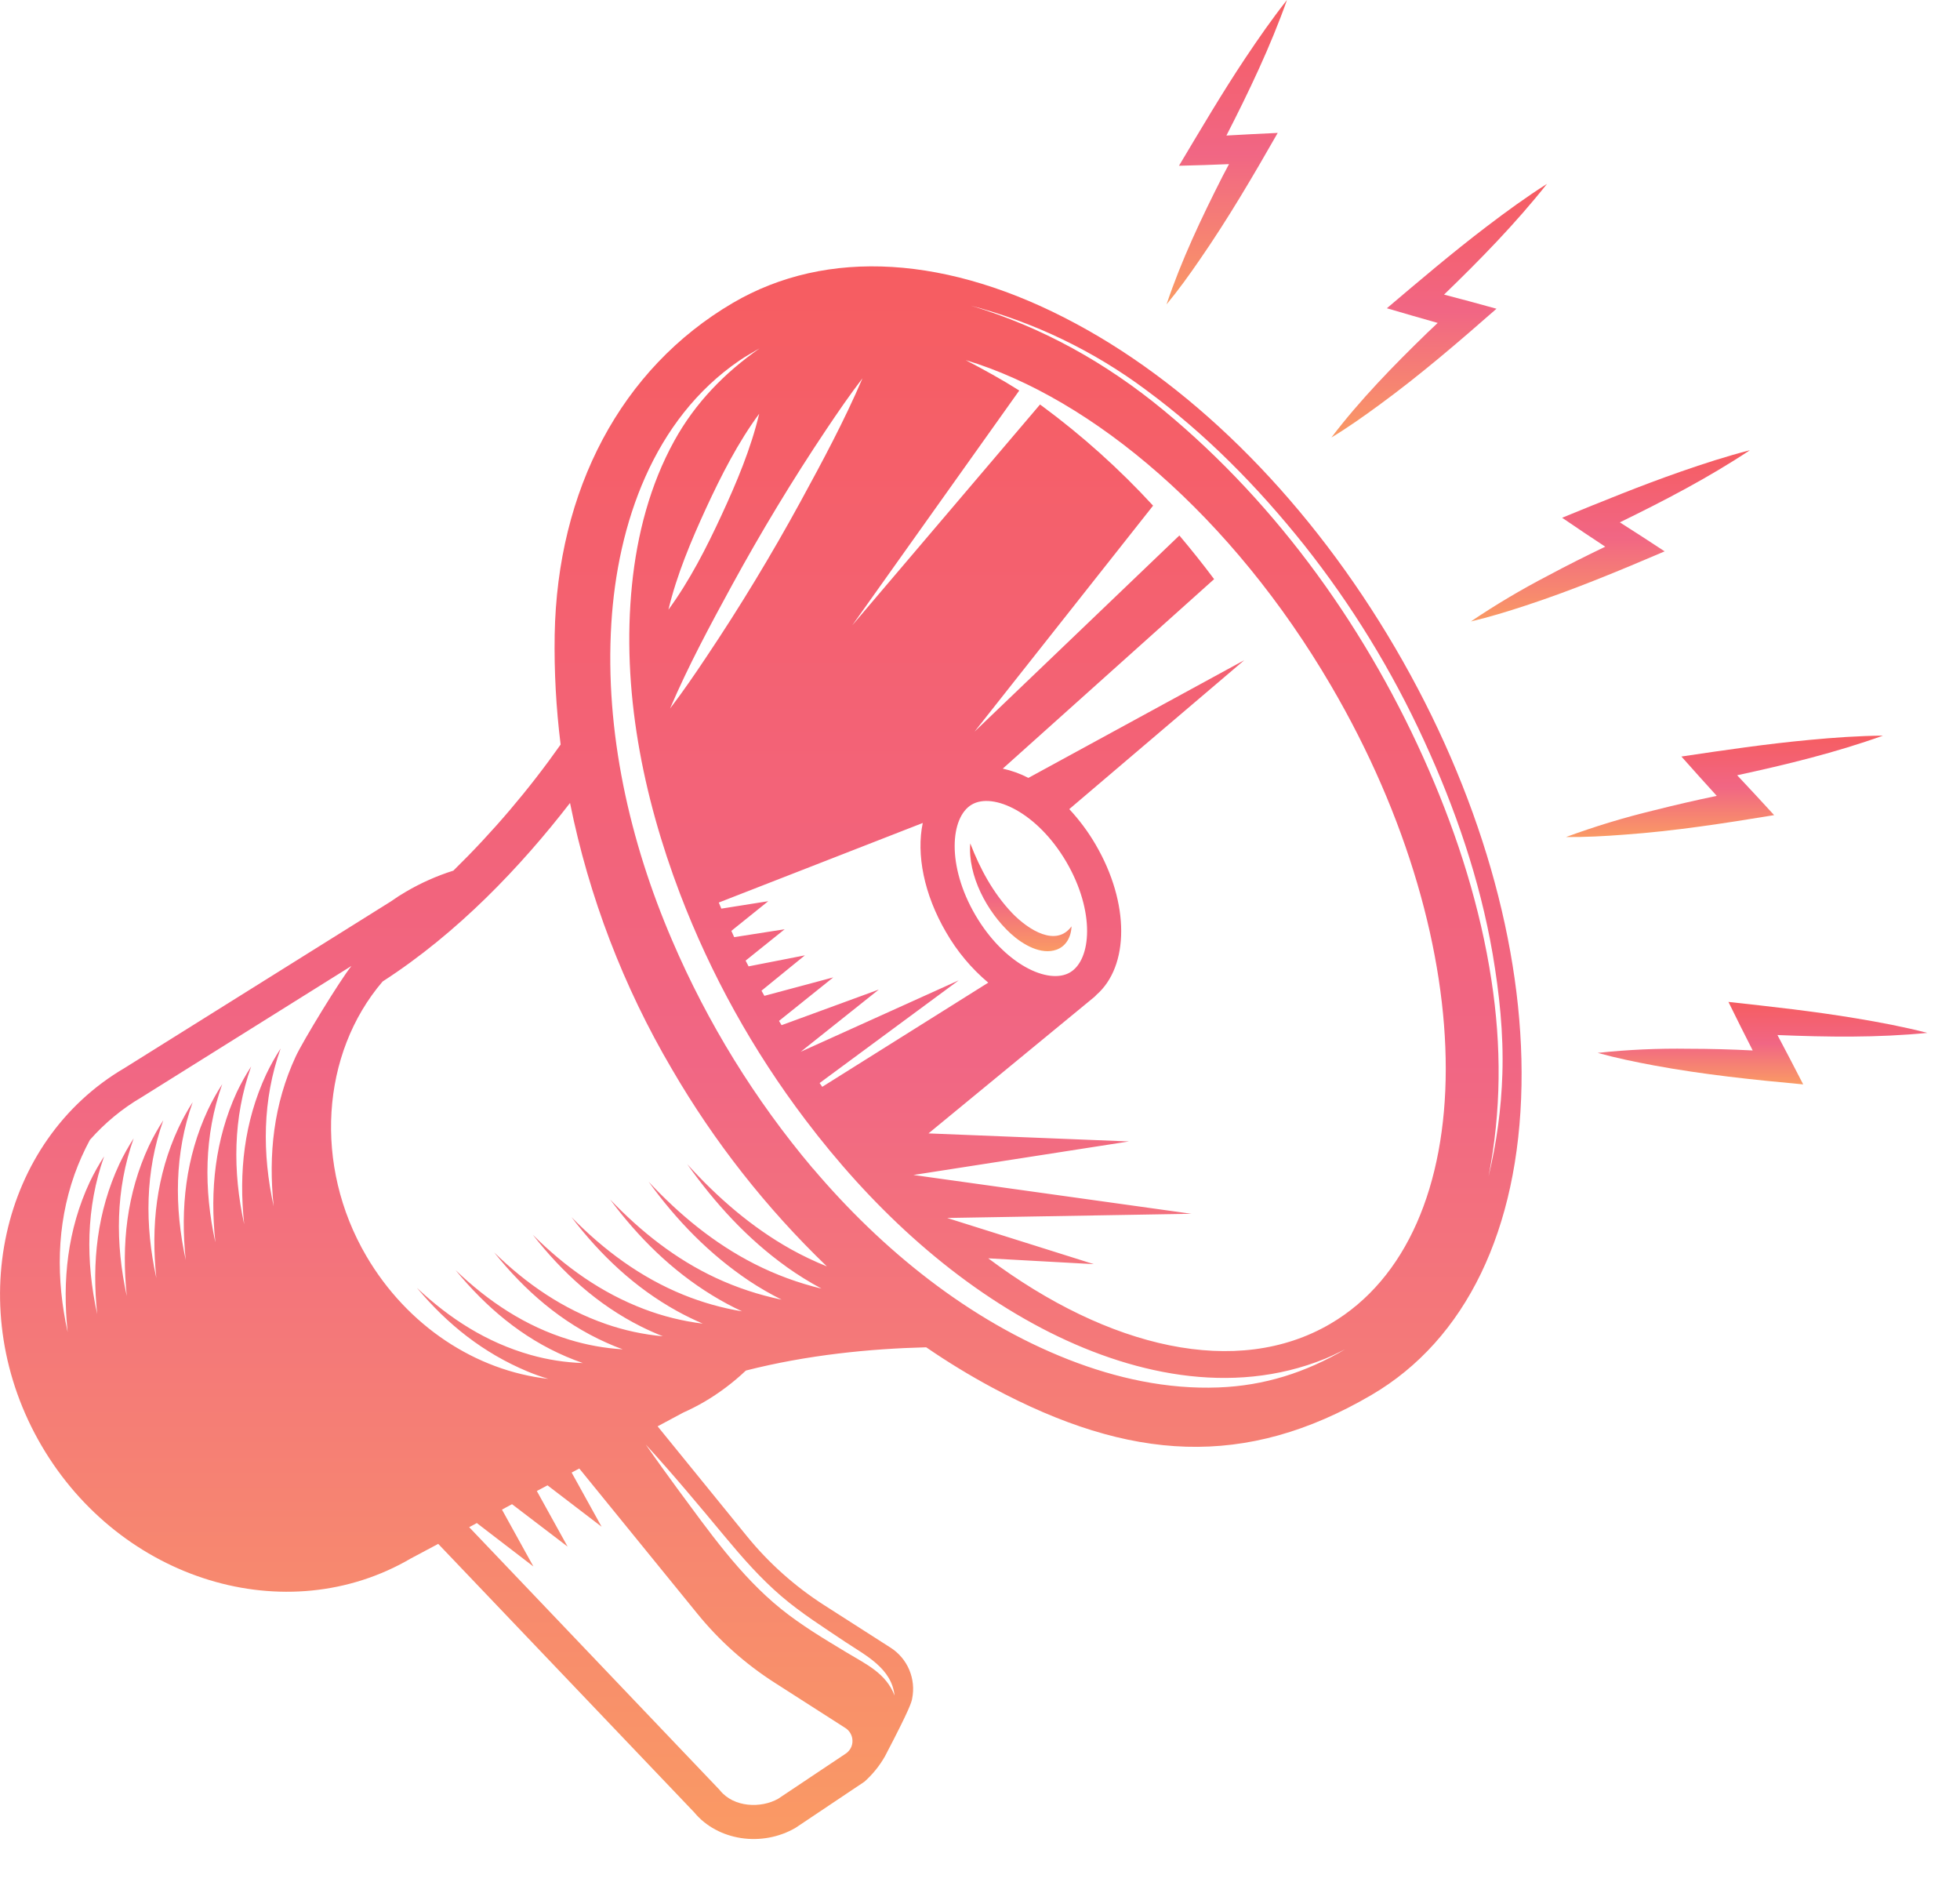 <svg width="29" height="28" viewBox="0 0 29 28" fill="none" xmlns="http://www.w3.org/2000/svg">
<path d="M14.973 13.504C14.693 13.209 14.499 12.849 14.356 12.476C14.317 12.952 14.604 13.489 14.953 13.809C15.136 13.976 15.405 14.13 15.633 14.048C15.772 13.998 15.849 13.862 15.854 13.703C15.63 14.011 15.223 13.764 14.973 13.504Z" fill="url(#paint0_linear_30_1353)"/>
<path d="M15.921 4.789C14.039 3.775 12.236 3.666 10.845 4.48C9.184 5.453 8.245 7.253 8.207 9.39C8.198 9.933 8.228 10.475 8.295 11.014C7.824 11.682 7.293 12.306 6.708 12.879C6.463 12.956 6.228 13.061 6.006 13.191C5.935 13.232 5.863 13.278 5.781 13.336L1.846 15.797C-0.003 16.879 -0.556 19.386 0.615 21.386C1.786 23.385 4.24 24.13 6.08 23.053L6.484 22.838L10.272 26.81C10.618 27.228 11.274 27.329 11.773 27.037L11.785 27.029L12.79 26.356C12.912 26.247 13.015 26.12 13.095 25.978C13.471 25.26 13.488 25.174 13.496 25.127C13.525 24.984 13.51 24.835 13.453 24.7C13.396 24.565 13.299 24.451 13.175 24.372L12.189 23.741C11.758 23.464 11.374 23.121 11.051 22.724L9.73 21.099L10.111 20.895C10.217 20.848 10.32 20.795 10.42 20.737C10.642 20.607 10.849 20.451 11.036 20.274C11.942 20.043 12.869 19.951 13.704 19.93C14.02 20.147 14.348 20.347 14.685 20.528C16.72 21.618 18.424 21.73 20.296 20.633C21.687 19.818 22.474 18.192 22.512 16.054C22.549 14.003 21.885 11.705 20.644 9.585C19.403 7.465 17.727 5.76 15.921 4.789ZM12.127 16.021L14.185 14.502L11.848 15.558L13.003 14.638L11.564 15.165L11.526 15.102L12.329 14.458L11.31 14.731C11.295 14.706 11.281 14.68 11.267 14.655L11.909 14.132L11.076 14.295L11.032 14.21L11.61 13.746L10.863 13.863C10.849 13.832 10.835 13.801 10.821 13.77L11.367 13.331L10.673 13.441L10.635 13.351L13.653 12.174C13.556 12.636 13.669 13.227 13.998 13.79C14.161 14.073 14.372 14.326 14.622 14.536L12.166 16.077L12.127 16.021ZM15.831 14.385C15.513 14.571 14.86 14.268 14.432 13.537C14.004 12.805 14.06 12.088 14.378 11.902C14.695 11.716 15.348 12.018 15.777 12.749C16.205 13.481 16.151 14.198 15.831 14.385ZM10.45 9.72C10.278 9.978 10.103 10.234 9.914 10.481C10.181 9.856 10.505 9.253 10.831 8.656C11.26 7.871 11.725 7.101 12.224 6.356C12.396 6.099 12.572 5.843 12.761 5.596C12.494 6.221 12.17 6.823 11.844 7.421C11.415 8.206 10.949 8.976 10.45 9.72ZM9.89 9.019C10.014 8.501 10.226 7.999 10.448 7.516C10.671 7.034 10.918 6.548 11.233 6.12C11.11 6.638 10.898 7.14 10.675 7.622C10.452 8.104 10.204 8.59 9.89 9.019ZM14.622 18.614L16.184 18.7L14.014 18.017L17.628 17.955L13.515 17.381L16.704 16.885L13.738 16.766L16.184 14.754C16.198 14.743 16.21 14.731 16.221 14.718C16.71 14.293 16.717 13.36 16.211 12.494C16.101 12.305 15.97 12.129 15.821 11.969L18.41 9.766L15.216 11.507C15.096 11.445 14.969 11.399 14.837 11.37L17.964 8.567C17.799 8.346 17.627 8.131 17.45 7.921L14.42 10.822L17.061 7.48C16.562 6.937 16.012 6.444 15.419 6.006C15.409 5.999 15.398 5.992 15.388 5.984L12.61 9.25L15.081 5.777C14.824 5.614 14.558 5.468 14.288 5.327C16.174 5.895 18.231 7.642 19.694 10.143C21.962 14.017 21.956 18.252 19.683 19.583C18.305 20.389 16.407 19.948 14.622 18.614ZM10.654 26.486C10.65 26.481 10.646 26.476 10.641 26.471L6.942 22.591L7.055 22.53L7.892 23.172L7.427 22.331L7.576 22.251L8.398 22.878L7.943 22.056L8.101 21.972L8.901 22.584L8.458 21.783L8.571 21.723L10.315 23.867C10.64 24.268 11.027 24.613 11.461 24.891L12.51 25.563C12.541 25.583 12.567 25.611 12.585 25.644C12.603 25.677 12.613 25.713 12.613 25.751C12.614 25.788 12.605 25.825 12.588 25.858C12.57 25.891 12.545 25.919 12.514 25.94L11.514 26.608C11.261 26.752 10.858 26.738 10.654 26.486ZM9.555 21.369C9.959 21.809 10.342 22.27 10.725 22.73C10.986 23.044 11.251 23.346 11.562 23.613C11.859 23.867 12.187 24.073 12.508 24.289C12.812 24.491 13.192 24.678 13.236 25.082C13.111 24.751 12.811 24.616 12.526 24.444C12.194 24.244 11.859 24.044 11.557 23.801C10.947 23.309 10.486 22.647 10.023 22.022C9.865 21.806 9.708 21.59 9.555 21.369ZM3.185 18.371C3.015 17.589 3.018 16.8 3.288 16.038C3.209 16.16 3.138 16.287 3.076 16.418C2.748 17.124 2.667 17.87 2.748 18.638C2.578 17.855 2.581 17.066 2.851 16.304C2.773 16.426 2.702 16.553 2.641 16.684C2.313 17.389 2.232 18.136 2.313 18.905C2.142 18.123 2.146 17.334 2.416 16.572C2.337 16.693 2.266 16.82 2.203 16.952C1.876 17.657 1.795 18.404 1.876 19.173C1.705 18.39 1.708 17.601 1.978 16.839C1.899 16.961 1.828 17.088 1.766 17.219C1.438 17.925 1.357 18.672 1.438 19.439C1.267 18.656 1.271 17.867 1.541 17.105C1.462 17.227 1.391 17.354 1.328 17.485C0.999 18.191 0.92 18.938 1.001 19.706C0.83 18.924 0.833 18.134 1.103 17.372C1.166 17.196 1.242 17.026 1.33 16.862C1.551 16.612 1.809 16.398 2.097 16.23L5.2 14.289C5.025 14.508 4.483 15.398 4.377 15.625C4.049 16.33 3.968 17.077 4.049 17.844C3.878 17.061 3.882 16.272 4.152 15.51C4.073 15.632 4.002 15.759 3.939 15.891C3.612 16.596 3.53 17.343 3.613 18.11C3.442 17.327 3.446 16.538 3.716 15.776C3.637 15.898 3.566 16.025 3.503 16.157C3.183 16.858 3.104 17.605 3.186 18.371H3.185ZM11.638 18.741C11.804 18.859 11.976 18.966 12.155 19.062C11.81 18.979 11.476 18.856 11.16 18.695C10.563 18.391 10.052 17.967 9.597 17.481C10.011 18.054 10.496 18.553 11.085 18.948C11.239 19.05 11.399 19.142 11.564 19.225C11.23 19.156 10.905 19.049 10.595 18.905C9.995 18.626 9.482 18.218 9.027 17.743C9.445 18.305 9.937 18.793 10.538 19.161C10.68 19.248 10.828 19.328 10.979 19.398C10.682 19.349 10.392 19.267 10.113 19.154C9.477 18.896 8.934 18.492 8.455 18.004C8.884 18.566 9.393 19.048 10.014 19.392C10.14 19.462 10.269 19.524 10.398 19.58C10.1 19.543 9.808 19.471 9.528 19.364C8.897 19.124 8.359 18.74 7.883 18.265C8.32 18.825 8.844 19.302 9.483 19.622C9.591 19.676 9.699 19.724 9.808 19.767C9.52 19.741 9.237 19.68 8.964 19.585C8.329 19.365 7.79 18.993 7.312 18.527C7.763 19.09 8.306 19.565 8.971 19.861C9.051 19.898 9.132 19.93 9.214 19.96C8.946 19.944 8.68 19.896 8.423 19.817C7.775 19.62 7.226 19.253 6.74 18.788C7.188 19.334 7.723 19.789 8.378 20.068C8.46 20.103 8.541 20.134 8.623 20.163C8.361 20.154 8.101 20.114 7.848 20.042C7.201 19.858 6.655 19.508 6.168 19.05C6.621 19.593 7.151 20.014 7.806 20.288C7.907 20.33 8.01 20.366 8.113 20.397C7.044 20.277 6.029 19.619 5.42 18.58C4.637 17.242 4.749 15.585 5.661 14.519C6.774 13.801 7.706 12.819 8.434 11.878C8.714 13.264 9.223 14.595 9.941 15.814C10.566 16.889 11.338 17.871 12.234 18.733C12.052 18.66 11.876 18.576 11.705 18.481C11.118 18.153 10.618 17.716 10.168 17.221C10.582 17.803 11.057 18.325 11.639 18.741H11.638ZM12.027 17.285C11.169 16.268 10.467 15.13 9.944 13.908C9.316 12.449 8.948 10.822 9.045 9.227C9.135 7.747 9.668 6.205 10.938 5.335C11.035 5.269 11.137 5.213 11.239 5.153C10.719 5.517 10.288 5.959 9.979 6.517C9.617 7.171 9.426 7.91 9.351 8.65C9.194 10.2 9.511 11.774 10.061 13.22C10.518 14.418 11.143 15.544 11.917 16.565C12.856 17.807 14.031 18.924 15.418 19.651C16.702 20.322 18.214 20.662 19.601 20.101C19.703 20.06 19.802 20.009 19.902 19.96C19.32 20.302 18.706 20.499 18.027 20.524C17.267 20.553 16.516 20.388 15.811 20.112C14.336 19.534 13.047 18.486 12.028 17.284L12.027 17.285ZM22.084 14.104C22.184 14.692 22.248 15.288 22.229 15.886C22.213 16.398 22.144 16.906 22.024 17.404C22.214 16.435 22.217 15.474 22.067 14.498C21.904 13.43 21.573 12.382 21.142 11.392C20.259 9.361 18.926 7.48 17.214 6.067C16.365 5.367 15.419 4.838 14.367 4.522C15.302 4.768 16.181 5.19 16.956 5.768C17.843 6.422 18.609 7.201 19.296 8.062C20.001 8.951 20.596 9.921 21.069 10.953C21.531 11.956 21.895 13.011 22.084 14.104Z" fill="url(#paint1_linear_30_1353)"/>
<path d="M17.26 4.503C17.434 4.293 17.593 4.072 17.747 3.848C18.166 3.243 18.539 2.607 18.905 1.966C18.652 1.978 18.399 1.99 18.146 2.005C18.479 1.355 18.797 0.69 19.042 0C18.823 0.276 18.621 0.568 18.424 0.862C18.079 1.38 17.764 1.917 17.444 2.452C17.691 2.446 17.938 2.439 18.184 2.428C18.152 2.489 18.12 2.549 18.088 2.61C17.778 3.221 17.479 3.85 17.26 4.503Z" fill="url(#paint2_linear_30_1353)"/>
<path d="M19.699 6.472C19.944 6.324 20.179 6.157 20.41 5.988C21.013 5.547 21.58 5.06 22.142 4.567C21.884 4.496 21.627 4.425 21.366 4.358C21.901 3.841 22.426 3.304 22.889 2.72C22.582 2.915 22.288 3.129 21.999 3.349C21.492 3.735 21.007 4.147 20.52 4.56C20.771 4.633 21.021 4.707 21.272 4.777C21.221 4.825 21.17 4.873 21.119 4.922C20.618 5.408 20.122 5.916 19.699 6.472Z" fill="url(#paint3_linear_30_1353)"/>
<path d="M23.967 7.727C24.625 7.406 25.281 7.065 25.891 6.66C25.545 6.749 25.203 6.86 24.867 6.977C24.274 7.184 23.694 7.421 23.113 7.659C23.325 7.803 23.537 7.947 23.751 8.087C23.468 8.223 23.186 8.364 22.91 8.512C22.515 8.717 22.132 8.944 21.763 9.193C22.038 9.128 22.308 9.045 22.576 8.957C23.276 8.727 23.954 8.445 24.63 8.156C24.41 8.012 24.189 7.867 23.967 7.727Z" fill="url(#paint4_linear_30_1353)"/>
<path d="M26.25 12.058C26.068 11.86 25.887 11.663 25.703 11.468C26.43 11.311 27.16 11.133 27.861 10.882C27.498 10.885 27.135 10.911 26.774 10.945C26.139 11.004 25.509 11.097 24.878 11.191C25.052 11.386 25.225 11.581 25.401 11.773C25.088 11.838 24.777 11.91 24.468 11.988C24.028 12.094 23.595 12.226 23.17 12.382C23.457 12.385 23.744 12.369 24.03 12.347C24.775 12.294 25.513 12.179 26.25 12.058Z" fill="url(#paint5_linear_30_1353)"/>
<path d="M28.517 15.279C28.168 15.189 27.812 15.122 27.457 15.063C26.832 14.959 26.203 14.89 25.574 14.821C25.692 15.061 25.811 15.301 25.933 15.539C25.617 15.523 25.3 15.514 24.983 15.514C24.534 15.507 24.086 15.527 23.639 15.575C23.914 15.651 24.194 15.709 24.474 15.761C25.203 15.896 25.942 15.973 26.68 16.041C26.554 15.797 26.428 15.553 26.299 15.311C27.037 15.341 27.78 15.352 28.517 15.279Z" fill="url(#paint6_linear_30_1353)"/>
<defs>
<linearGradient id="paint0_linear_30_1353" x1="15.103" y1="12.476" x2="15.103" y2="14.071" gradientUnits="userSpaceOnUse">
<stop stop-color="#F65D61"/>
<stop offset="0.505" stop-color="#F16684"/>
<stop offset="1" stop-color="#FA9A64"/>
</linearGradient>
<linearGradient id="paint1_linear_30_1353" x1="11.257" y1="3.94" x2="11.257" y2="27.204" gradientUnits="userSpaceOnUse">
<stop stop-color="#F65D61"/>
<stop offset="0.505" stop-color="#F16684"/>
<stop offset="1" stop-color="#FA9A64"/>
</linearGradient>
<linearGradient id="paint2_linear_30_1353" x1="18.151" y1="0" x2="18.151" y2="4.503" gradientUnits="userSpaceOnUse">
<stop stop-color="#F65D61"/>
<stop offset="0.505" stop-color="#F16684"/>
<stop offset="1" stop-color="#FA9A64"/>
</linearGradient>
<linearGradient id="paint3_linear_30_1353" x1="21.294" y1="2.72" x2="21.294" y2="6.472" gradientUnits="userSpaceOnUse">
<stop stop-color="#F65D61"/>
<stop offset="0.505" stop-color="#F16684"/>
<stop offset="1" stop-color="#FA9A64"/>
</linearGradient>
<linearGradient id="paint4_linear_30_1353" x1="23.827" y1="6.66" x2="23.827" y2="9.193" gradientUnits="userSpaceOnUse">
<stop stop-color="#F65D61"/>
<stop offset="0.505" stop-color="#F16684"/>
<stop offset="1" stop-color="#FA9A64"/>
</linearGradient>
<linearGradient id="paint5_linear_30_1353" x1="25.516" y1="10.882" x2="25.516" y2="12.383" gradientUnits="userSpaceOnUse">
<stop stop-color="#F65D61"/>
<stop offset="0.505" stop-color="#F16684"/>
<stop offset="1" stop-color="#FA9A64"/>
</linearGradient>
<linearGradient id="paint6_linear_30_1353" x1="26.078" y1="14.821" x2="26.078" y2="16.041" gradientUnits="userSpaceOnUse">
<stop stop-color="#F65D61"/>
<stop offset="0.505" stop-color="#F16684"/>
<stop offset="1" stop-color="#FA9A64"/>
</linearGradient>
</defs>
</svg>

